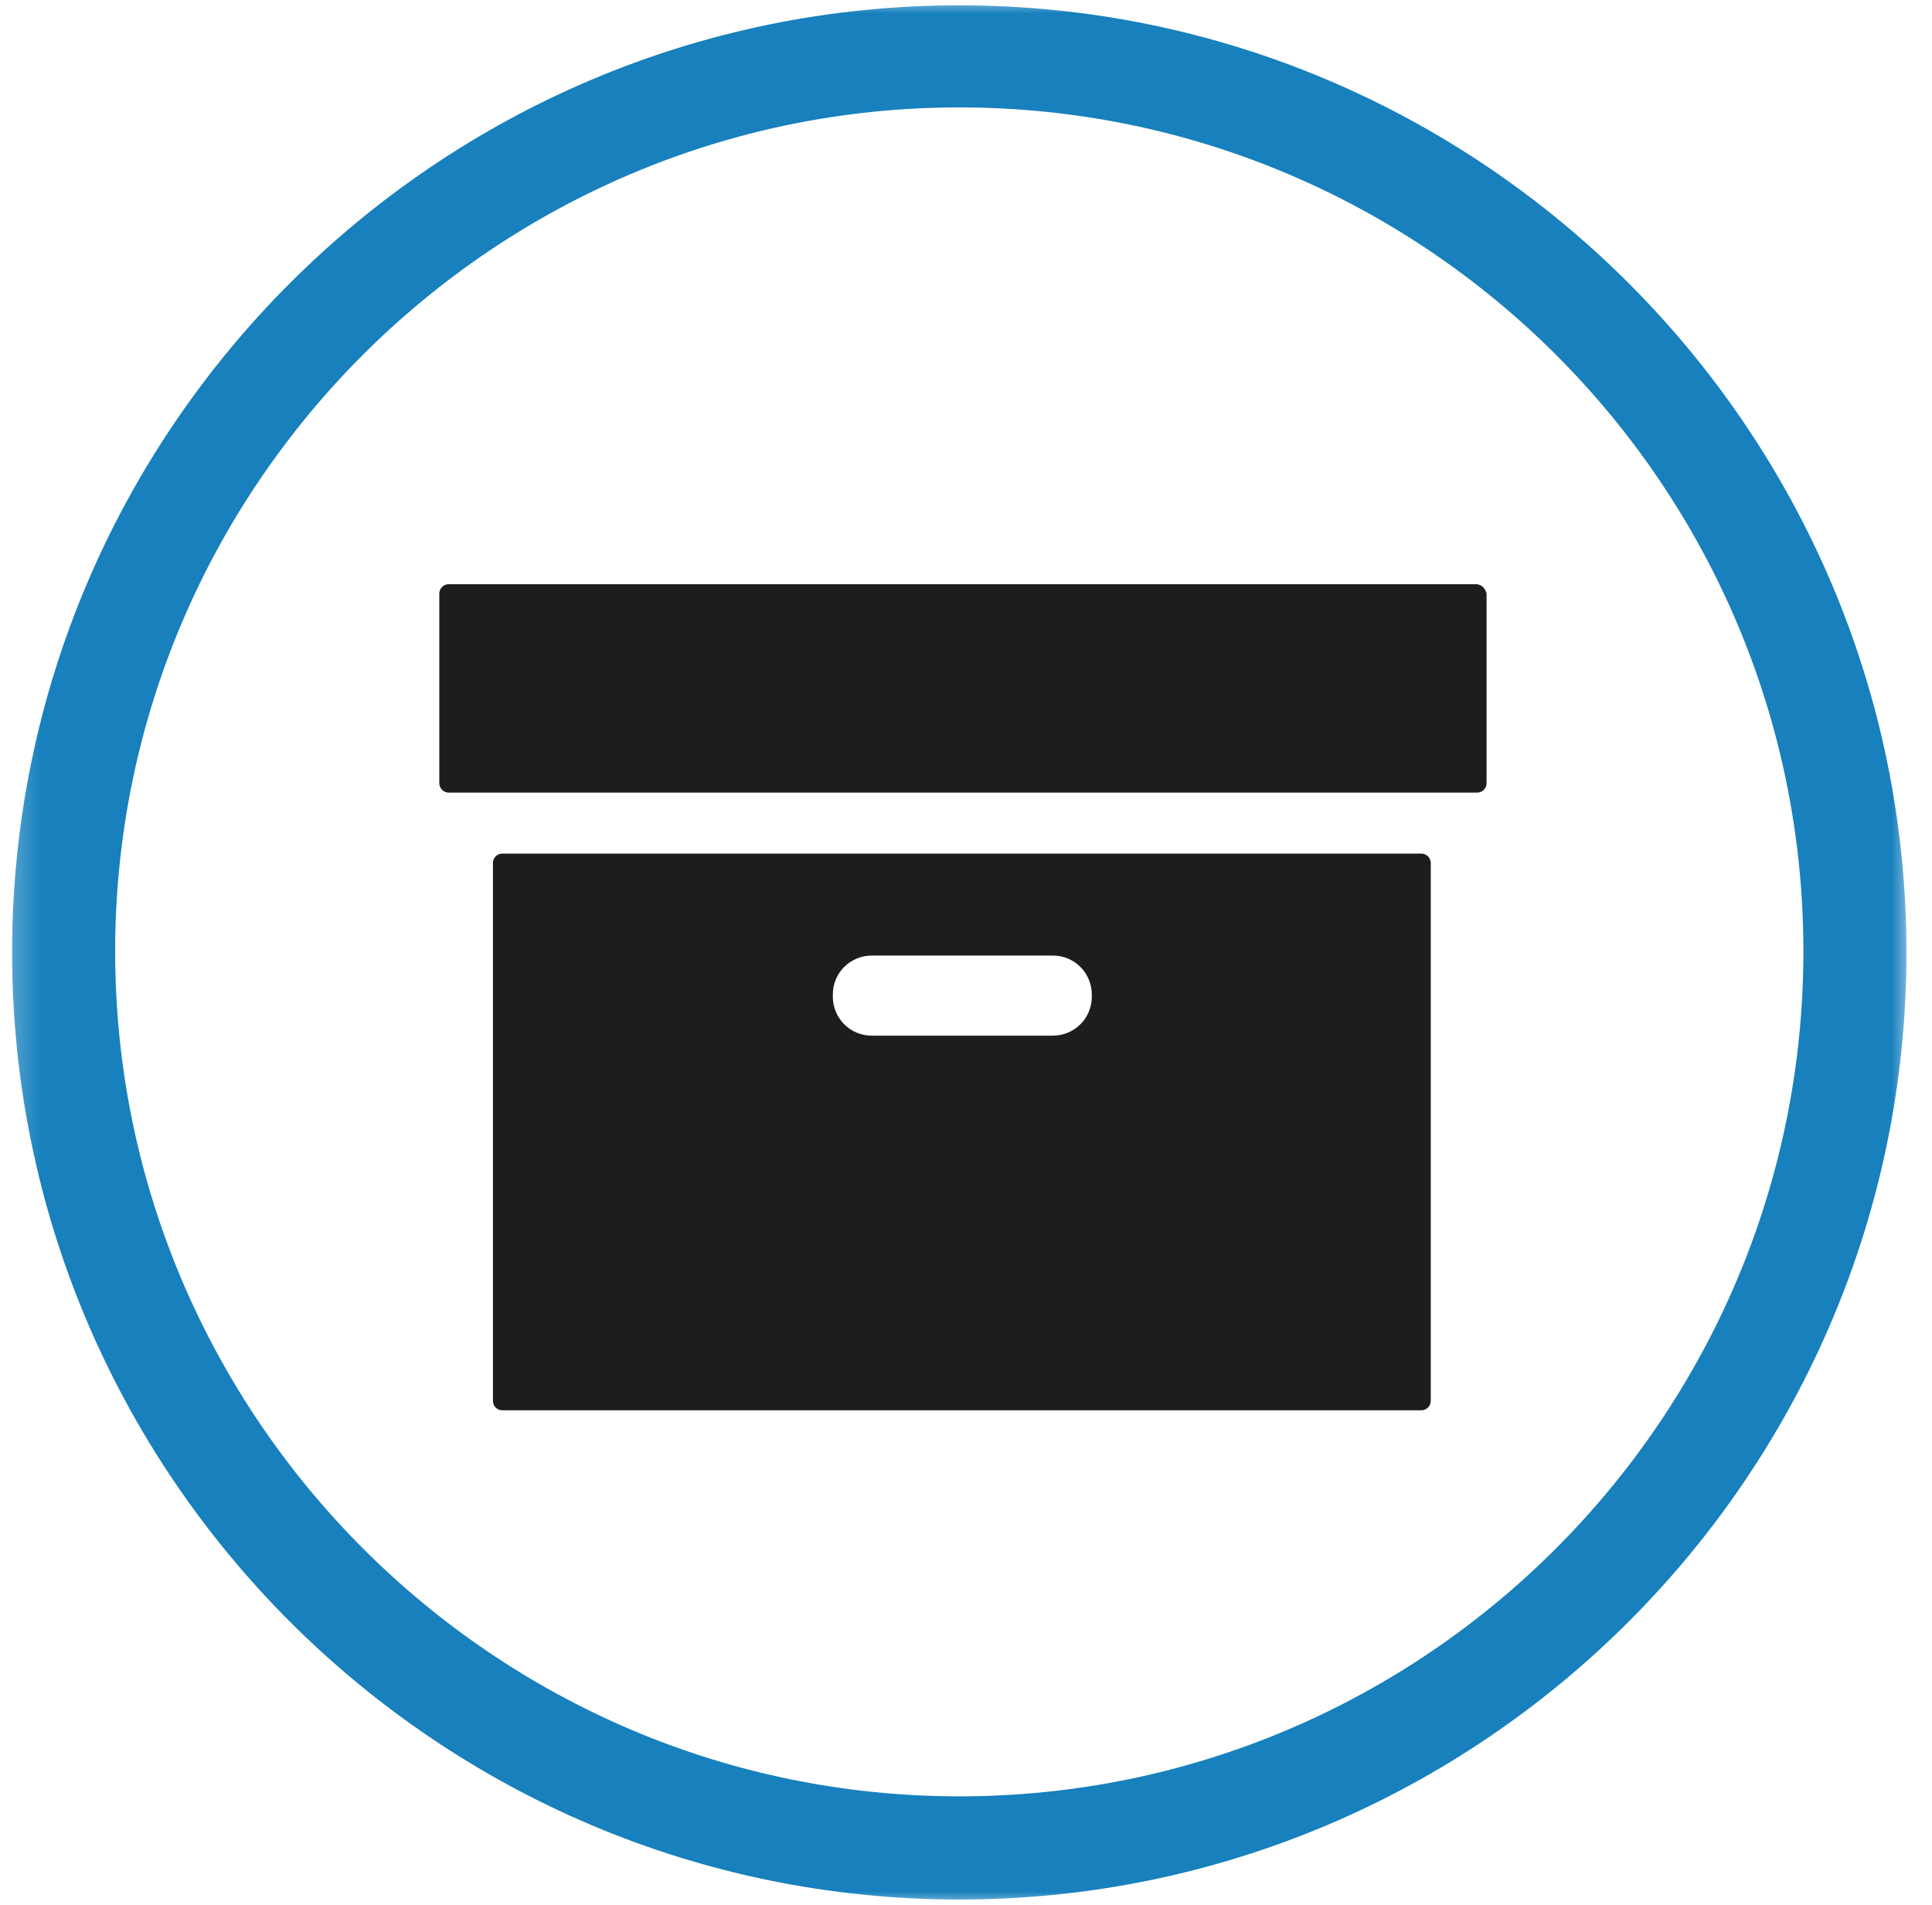 <?xml version="1.0" encoding="UTF-8"?>
<svg xmlns="http://www.w3.org/2000/svg" width="71" height="70" viewBox="0 0 71 70" fill="none">
  <g id="Layer_1" clip-path="url(#clip0_3_3200)">
    <g id="Clip path group">
      <mask id="mask0_3_3200" style="mask-type:luminance" maskUnits="userSpaceOnUse" x="0" y="0" width="71" height="70">
        <g id="clippath">
          <path id="Vector" d="M70.25 0H0.25V70H70.25V0Z" fill="white"></path>
        </g>
      </mask>
      <g mask="url(#mask0_3_3200)">
        <g id="Group">
          <path id="Vector_2" d="M35.253 69.805C16.07 69.805 0.445 54.182 0.445 35C0.445 15.819 16.07 0.195 35.253 0.195C54.436 0.195 70.061 15.819 70.061 35C70.061 54.182 54.436 69.805 35.253 69.805ZM35.253 3.947C18.155 3.947 4.232 17.87 4.232 34.96C4.232 52.05 18.155 66.013 35.253 66.013C52.35 66.013 66.274 52.09 66.274 34.96C66.274 17.829 52.345 3.947 35.253 3.947Z" fill="#1780BD"></path>
          <path id="Vector_3" d="M54.241 21.468H16.494C16.299 21.468 16.144 21.622 16.144 21.817V28.778C16.144 28.973 16.299 29.128 16.494 29.128H54.281C54.476 29.128 54.631 28.973 54.631 28.778V21.817C54.591 21.622 54.436 21.468 54.241 21.468Z" fill="#1D1D1B"></path>
          <path id="Vector_4" d="M52.23 31.368H18.465C18.27 31.368 18.115 31.522 18.115 31.717V51.477C18.115 51.672 18.27 51.827 18.465 51.827H52.23C52.425 51.827 52.58 51.672 52.58 51.477V31.717C52.58 31.522 52.425 31.368 52.23 31.368ZM40.123 36.627C40.123 37.441 39.464 38.059 38.691 38.059H32.038C31.225 38.059 30.606 37.401 30.606 36.627V36.547C30.606 35.733 31.265 35.115 32.038 35.115H38.691C39.504 35.115 40.123 35.773 40.123 36.547V36.627Z" fill="#1D1D1B"></path>
        </g>
      </g>
    </g>
  </g>
  <defs>
    <clipPath id="clip0_3_3200">
      <rect width="70" height="70" fill="white" transform="translate(0.25)"></rect>
    </clipPath>
  </defs>
</svg>
